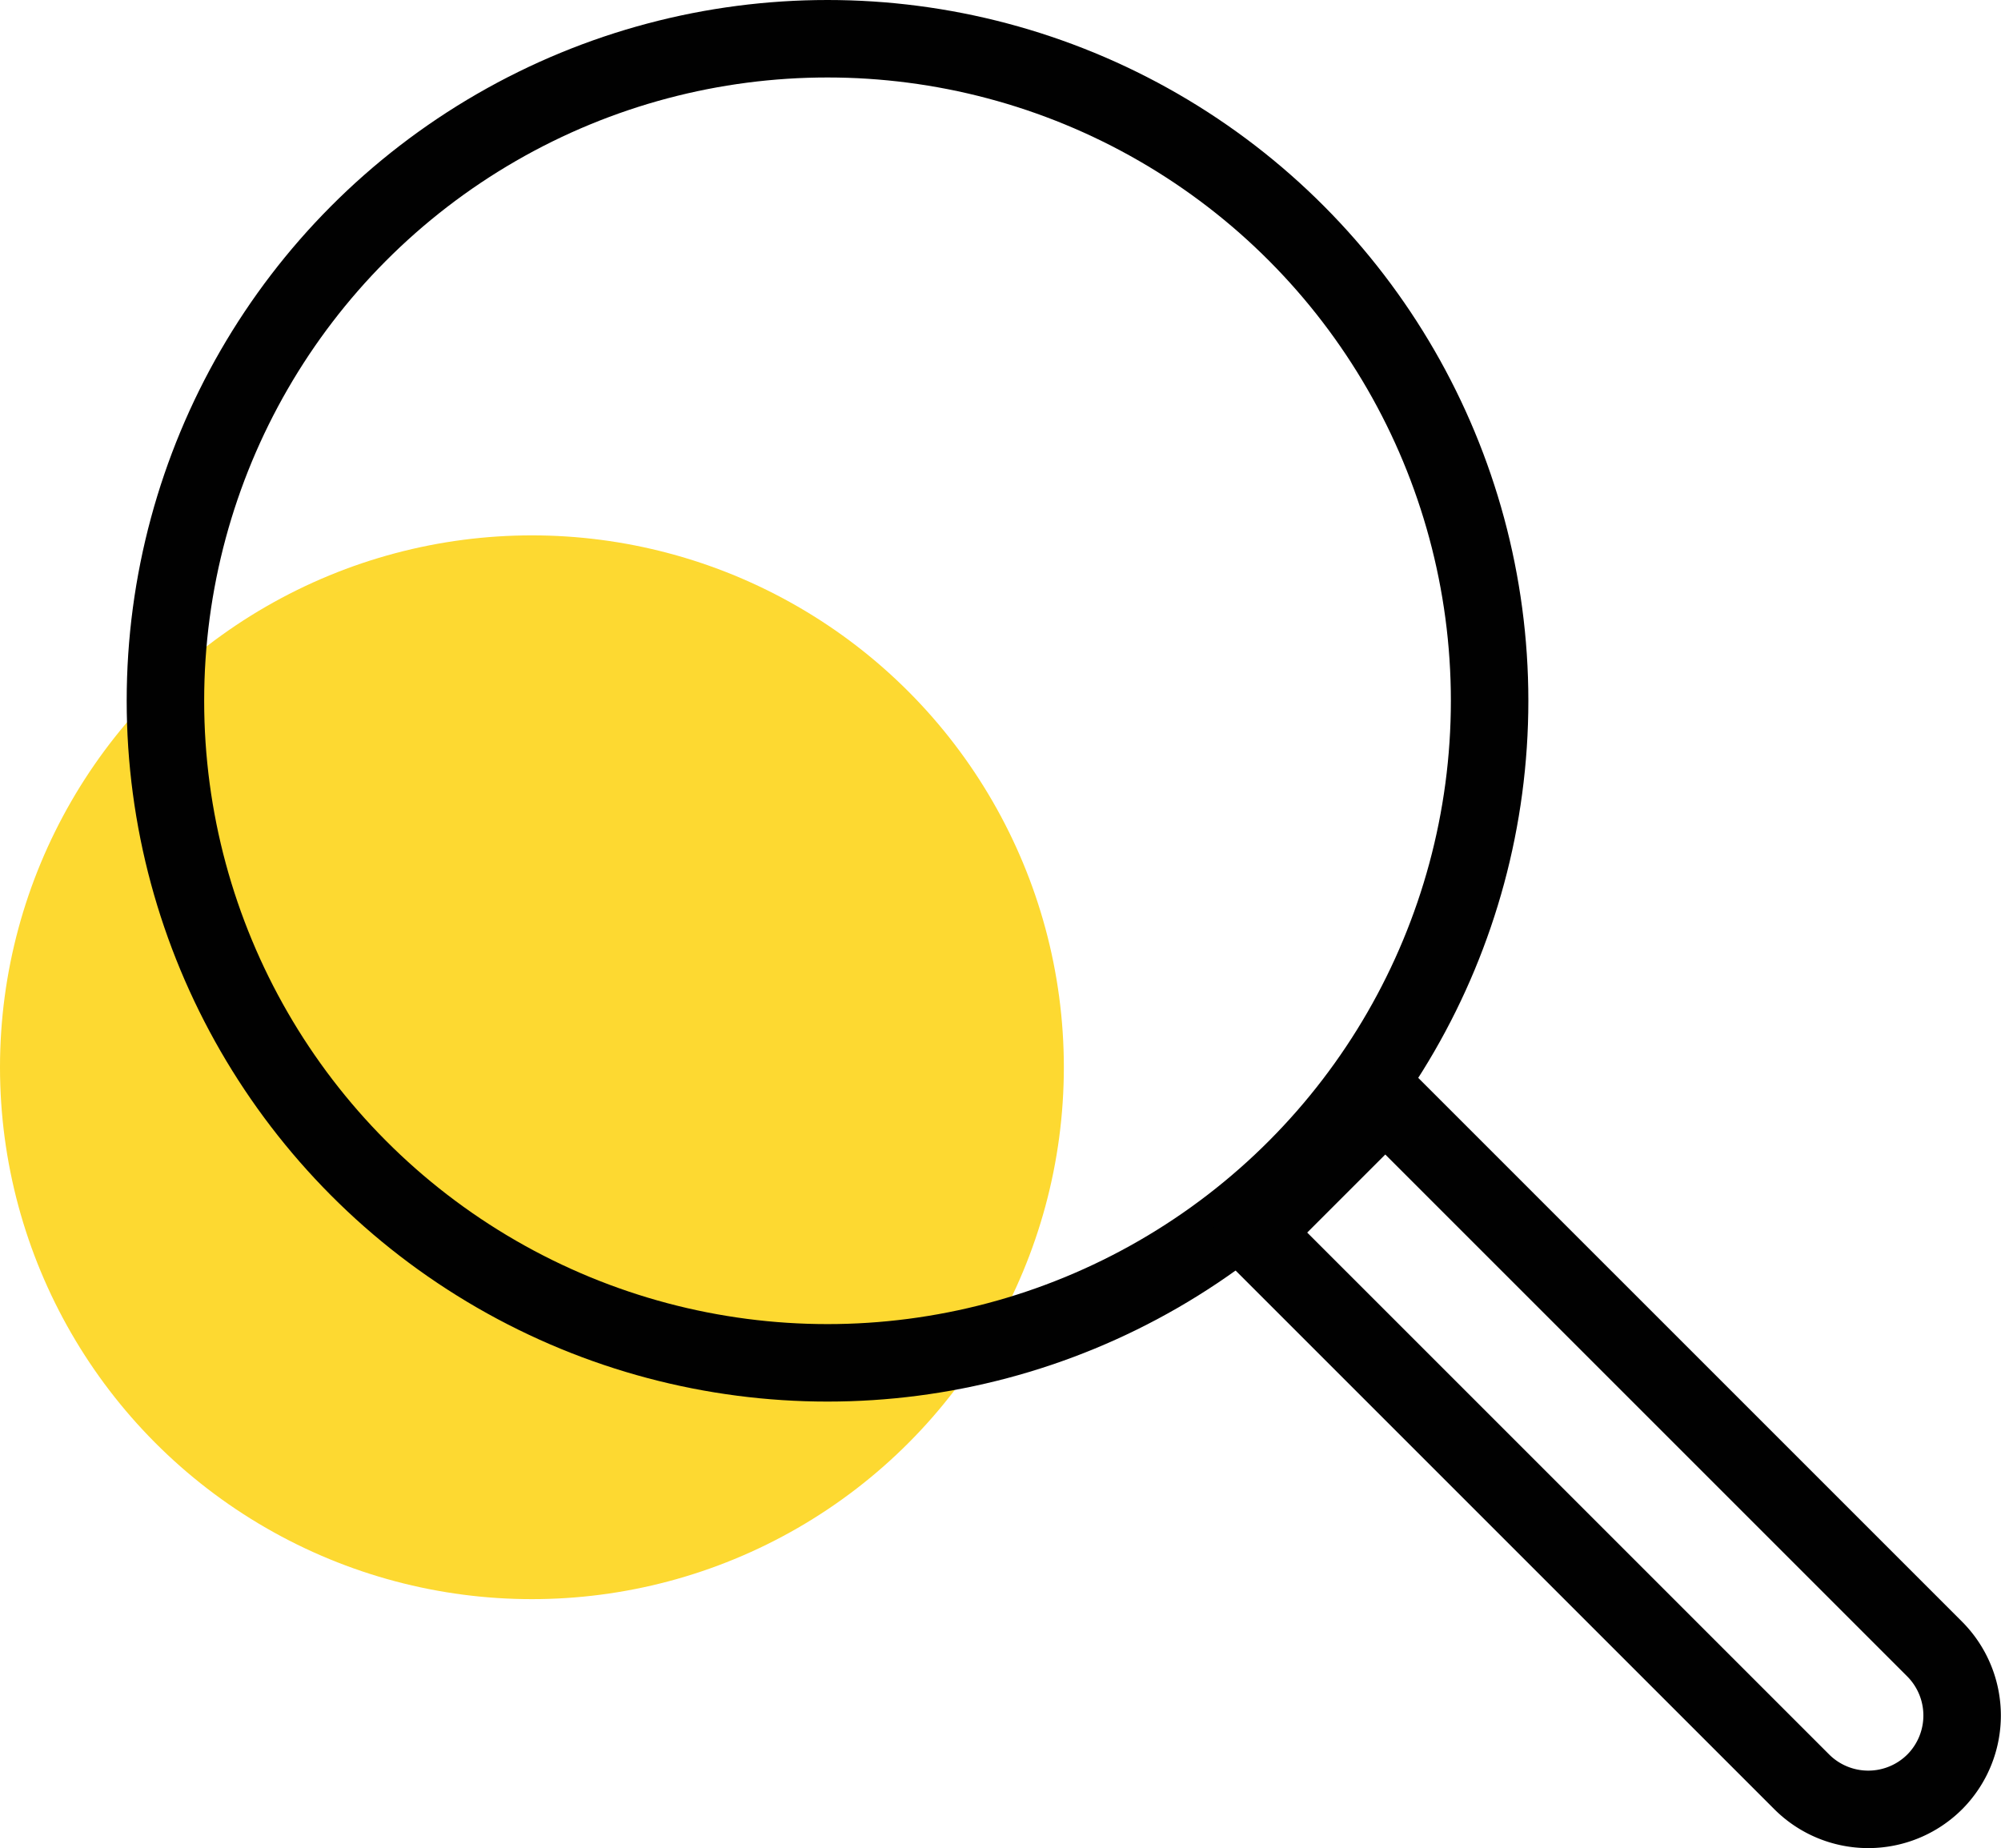 <?xml version="1.0" encoding="UTF-8"?>
<svg xmlns="http://www.w3.org/2000/svg" id="Layer_1" data-name="Layer 1" viewBox="0 0 51.65 47.71">
  <defs>
    <style>.cls-1{fill:#fdd931;}.cls-2{fill:none;stroke:#010101;stroke-linecap:round;stroke-linejoin:round;stroke-width:2px;}</style>
  </defs>
  <circle class="cls-1" cx="13.73" cy="27.55" r="13.73"></circle>
  <circle class="cls-2" cx="21.36" cy="18.09" r="17.09"></circle>
  <path class="cls-2" d="M39.56,26.81h4.86a0,0,0,0,1,0,0V46.86A2.43,2.43,0,0,1,42,49.29h0a2.43,2.43,0,0,1-2.43-2.43V26.81a0,0,0,0,1,0,0Z" transform="translate(-14.61 40.84) rotate(-45)"></path>
</svg>
